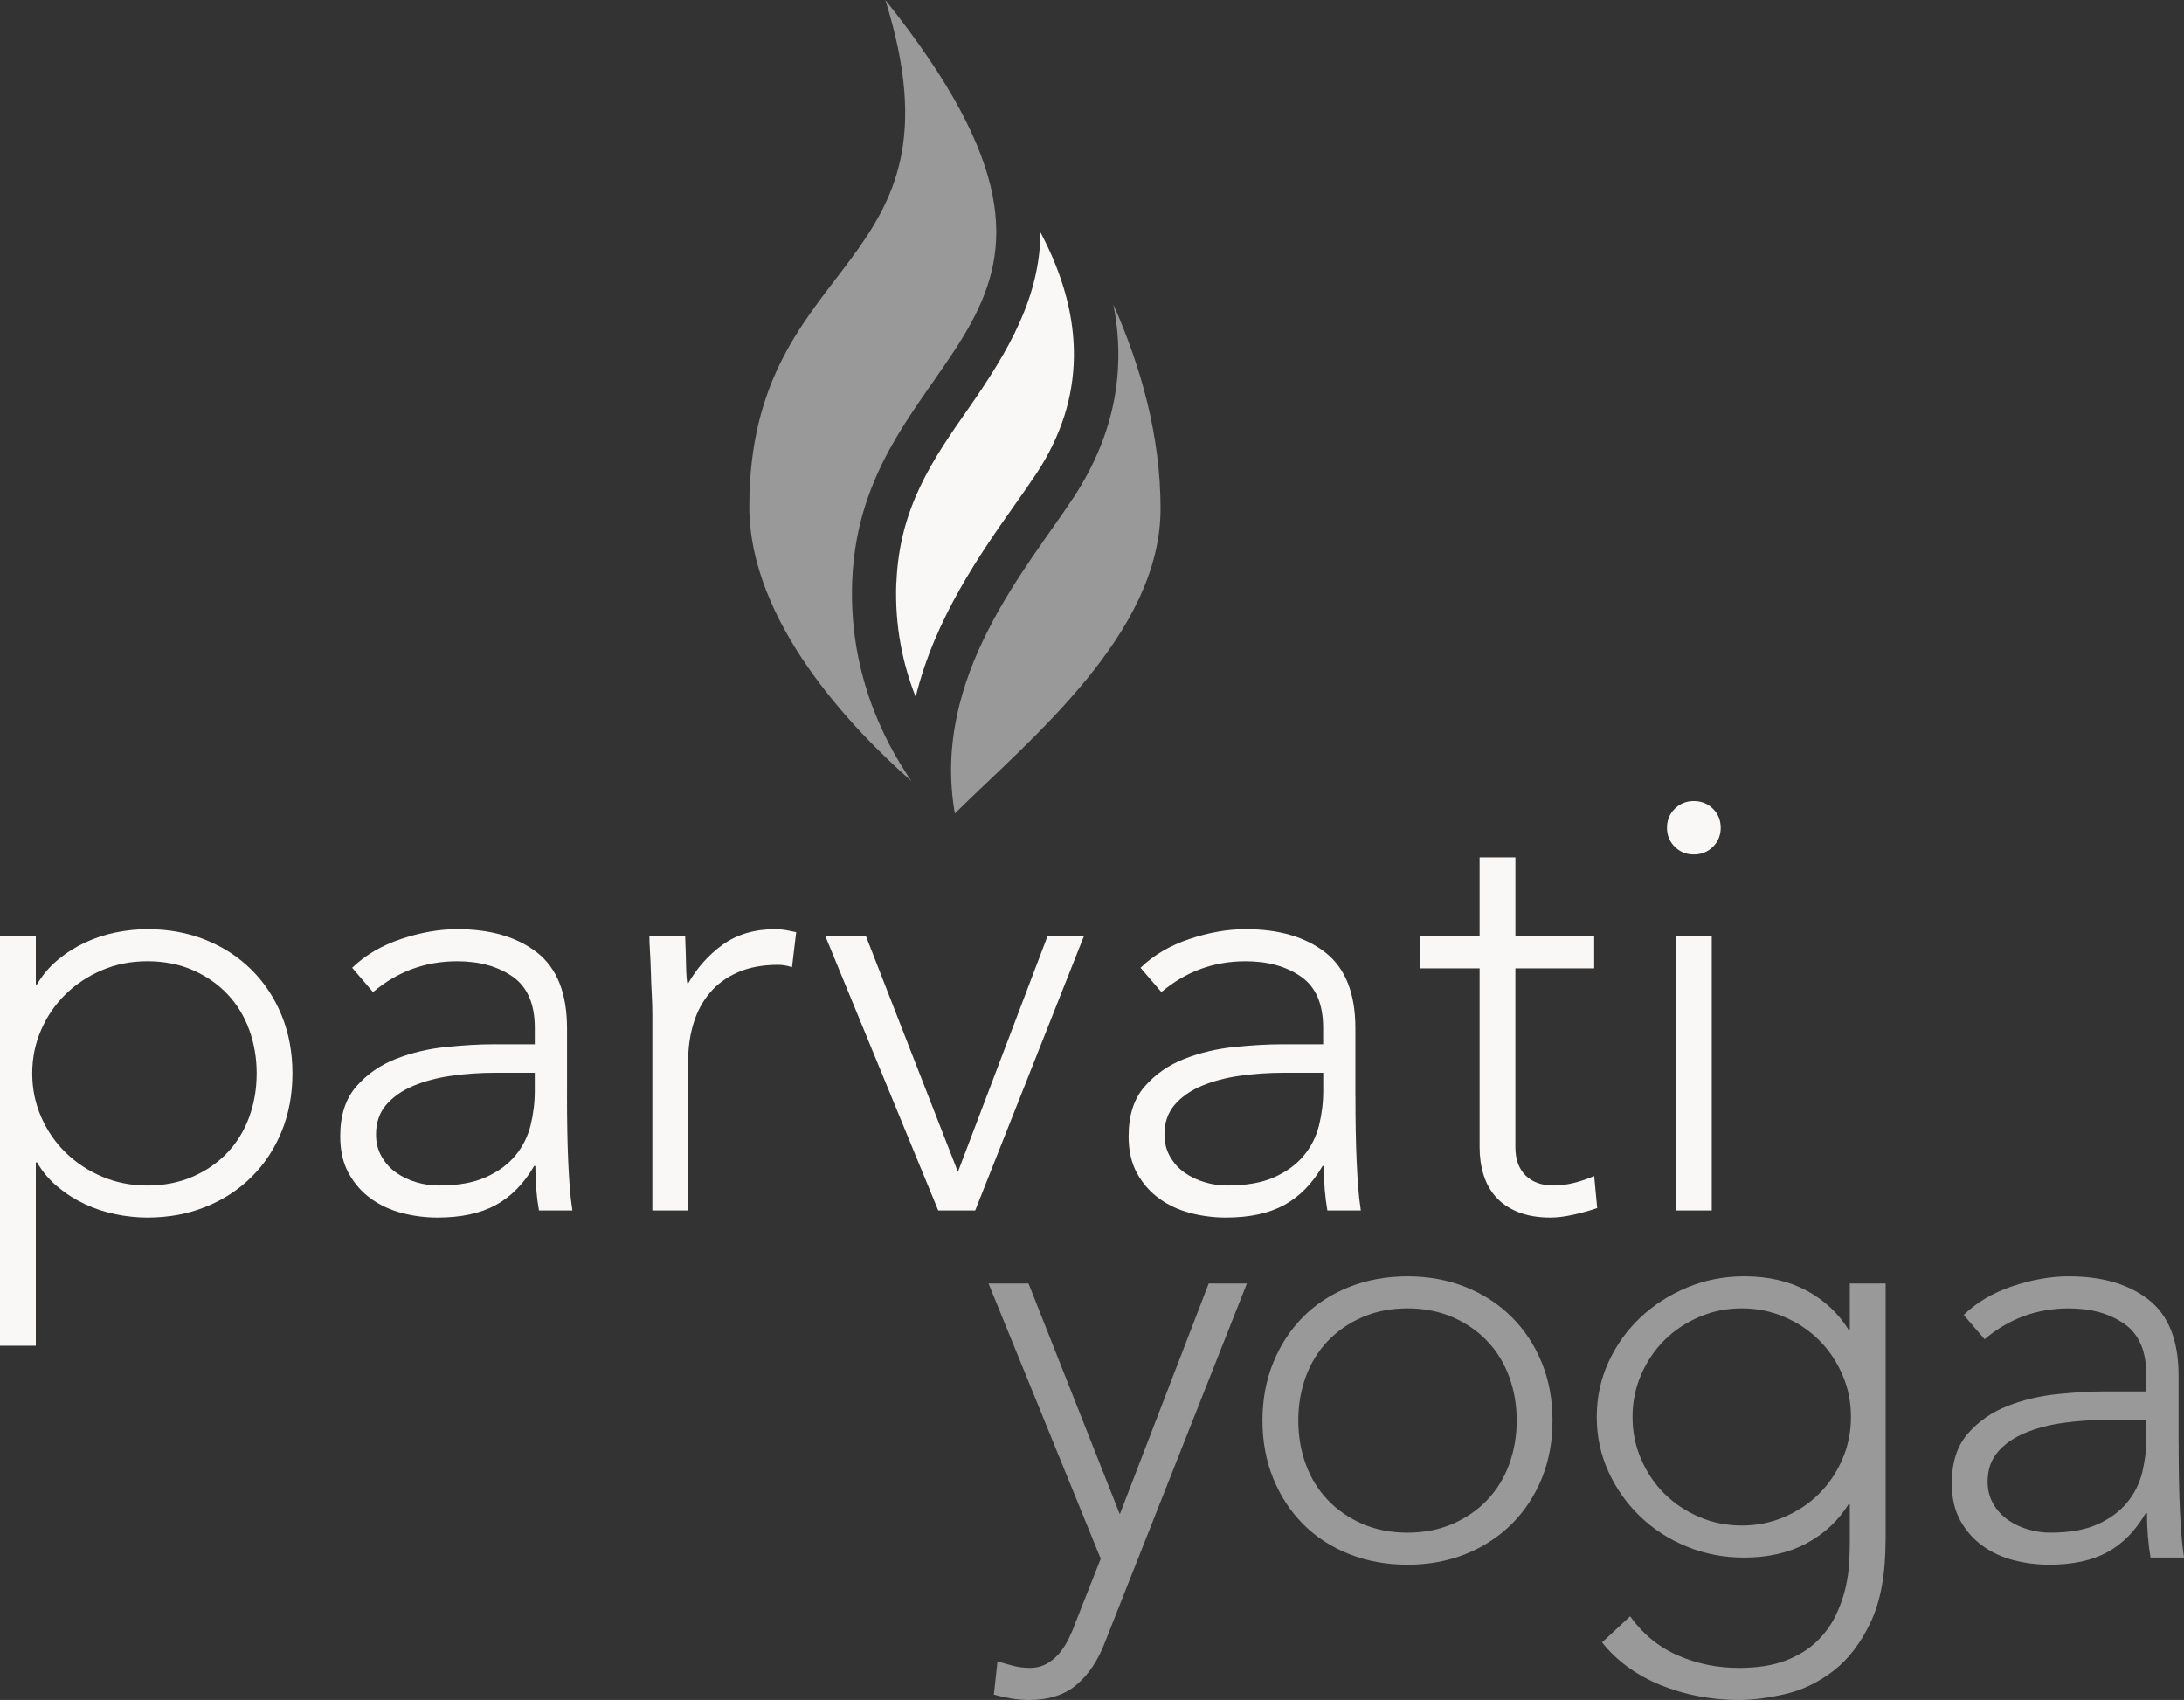 <?xml version="1.0" encoding="UTF-8"?>
<svg xmlns="http://www.w3.org/2000/svg" width="185" height="144" viewBox="0 0 185 144" fill="none">
  <rect x="0" y="0" width="185" height="144" fill="#333333" stroke="none"/>
  <g clip-path="url(#clip0_293_36)">
    <path d="M0 79.314H3.034V83.384H3.136C3.606 82.581 4.198 81.886 4.905 81.3C5.614 80.713 6.379 80.228 7.205 79.843C8.029 79.457 8.899 79.173 9.808 78.988C10.718 78.804 11.611 78.712 12.487 78.712C14.274 78.712 15.917 79.013 17.416 79.617C18.916 80.22 20.215 81.066 21.309 82.154C22.403 83.244 23.255 84.535 23.863 86.024C24.469 87.514 24.772 89.148 24.772 90.923C24.772 92.698 24.469 94.334 23.863 95.825C23.257 97.315 22.405 98.606 21.309 99.694C20.213 100.784 18.916 101.629 17.416 102.231C15.917 102.835 14.273 103.137 12.487 103.137C11.611 103.137 10.718 103.044 9.808 102.861C8.899 102.675 8.029 102.392 7.205 102.006C6.379 101.621 5.612 101.135 4.905 100.549C4.196 99.963 3.606 99.268 3.136 98.464H3.034V113.993H0V79.315V79.314ZM2.731 90.923C2.731 92.23 2.983 93.462 3.489 94.619C3.994 95.775 4.685 96.779 5.562 97.635C6.438 98.49 7.467 99.167 8.646 99.67C9.826 100.172 11.105 100.424 12.489 100.424C13.873 100.424 15.186 100.172 16.332 99.67C17.477 99.167 18.455 98.49 19.265 97.635C20.073 96.78 20.689 95.775 21.11 94.619C21.531 93.462 21.741 92.232 21.741 90.923C21.741 89.615 21.531 88.386 21.11 87.23C20.689 86.073 20.073 85.07 19.265 84.213C18.456 83.359 17.477 82.68 16.332 82.178C15.186 81.677 13.905 81.424 12.489 81.424C11.073 81.424 9.826 81.677 8.646 82.178C7.467 82.68 6.438 83.359 5.562 84.213C4.686 85.068 3.995 86.073 3.489 87.23C2.983 88.386 2.731 89.617 2.731 90.923Z" fill="#F9F8F6"></path>
    <path d="M48.029 92.783C48.029 93.922 48.037 94.945 48.055 95.849C48.071 96.753 48.097 97.592 48.131 98.362C48.164 99.133 48.206 99.852 48.258 100.523C48.307 101.194 48.383 101.864 48.486 102.533H45.654C45.452 101.396 45.35 100.138 45.35 98.763H45.249C44.373 100.271 43.285 101.376 41.988 102.081C40.69 102.785 39.047 103.137 37.059 103.137C36.048 103.137 35.053 103.011 34.076 102.76C33.097 102.507 32.222 102.107 31.447 101.554C30.671 101.001 30.039 100.288 29.552 99.418C29.064 98.547 28.819 97.491 28.819 96.251C28.819 94.476 29.274 93.069 30.184 92.029C31.093 90.99 32.214 90.213 33.546 89.692C34.877 89.172 36.292 88.837 37.794 88.687C39.293 88.535 40.616 88.46 41.762 88.46H45.3V87.054C45.3 85.043 44.675 83.603 43.43 82.733C42.183 81.862 40.616 81.426 38.727 81.426C36.031 81.426 33.655 82.298 31.598 84.039L29.829 81.978C30.941 80.906 32.323 80.093 33.975 79.541C35.627 78.988 37.212 78.712 38.727 78.712C41.559 78.712 43.817 79.373 45.503 80.697C47.187 82.022 48.031 84.158 48.031 87.105V92.783H48.029ZM41.964 90.872C40.683 90.872 39.444 90.957 38.248 91.125C37.051 91.293 35.973 91.577 35.012 91.979C34.052 92.382 33.284 92.919 32.712 93.588C32.138 94.259 31.852 95.096 31.852 96.101C31.852 96.804 32.011 97.432 32.333 97.985C32.652 98.537 33.065 98.99 33.572 99.343C34.078 99.694 34.642 99.963 35.266 100.146C35.889 100.332 36.521 100.423 37.16 100.423C38.779 100.423 40.109 100.189 41.154 99.718C42.199 99.25 43.033 98.637 43.656 97.884C44.28 97.13 44.709 96.275 44.945 95.322C45.18 94.366 45.299 93.403 45.299 92.431V90.874H41.962L41.964 90.872Z" fill="#F9F8F6"></path>
    <path d="M55.259 85.848C55.259 85.412 55.242 84.885 55.209 84.263C55.176 83.643 55.15 83.017 55.134 82.379C55.116 81.744 55.09 81.148 55.057 80.595C55.023 80.042 55.007 79.616 55.007 79.314H58.039C58.073 80.186 58.099 81.022 58.115 81.827C58.131 82.632 58.175 83.151 58.244 83.384C59.018 82.01 60.013 80.889 61.225 80.018C62.44 79.148 63.923 78.712 65.675 78.712C65.977 78.712 66.274 78.737 66.559 78.788C66.845 78.838 67.141 78.897 67.443 78.964L67.089 81.929C66.684 81.795 66.297 81.728 65.926 81.728C64.613 81.728 63.473 81.937 62.514 82.356C61.554 82.774 60.762 83.352 60.137 84.089C59.513 84.825 59.05 85.69 58.747 86.677C58.444 87.664 58.293 88.728 58.293 89.869V102.533H55.259V85.848Z" fill="#F9F8F6"></path>
    <path d="M69.92 79.314H73.358L81.142 99.266L88.727 79.314H91.809L82.608 102.533H79.474L69.92 79.314Z" fill="#F9F8F6"></path>
    <path d="M114.815 92.783C114.815 93.922 114.823 94.945 114.841 95.849C114.857 96.753 114.883 97.592 114.917 98.362C114.95 99.133 114.994 99.852 115.044 100.523C115.093 101.194 115.169 101.864 115.27 102.533H112.438C112.238 101.396 112.135 100.138 112.135 98.763H112.033C111.156 100.271 110.07 101.376 108.773 102.081C107.474 102.785 105.832 103.137 103.842 103.137C102.831 103.137 101.836 103.011 100.859 102.76C99.88 102.507 99.004 102.107 98.23 101.554C97.455 101.001 96.822 100.288 96.333 99.418C95.845 98.547 95.601 97.491 95.601 96.251C95.601 94.476 96.055 93.069 96.965 92.029C97.875 90.99 98.995 90.213 100.327 89.692C101.658 89.172 103.074 88.837 104.573 88.687C106.073 88.535 107.395 88.46 108.541 88.46H112.08V87.054C112.08 85.043 111.457 83.603 110.211 82.733C108.962 81.862 107.395 81.426 105.509 81.426C102.81 81.426 100.435 82.298 98.379 84.039L96.61 81.978C97.722 80.906 99.104 80.093 100.756 79.541C102.407 78.988 103.991 78.712 105.509 78.712C108.34 78.712 110.597 79.373 112.283 80.697C113.967 82.022 114.811 84.158 114.811 87.105V92.783H114.815ZM108.75 90.872C107.469 90.872 106.23 90.957 105.033 91.125C103.837 91.293 102.759 91.577 101.798 91.979C100.838 92.382 100.07 92.919 99.498 93.588C98.924 94.259 98.638 95.096 98.638 96.101C98.638 96.804 98.797 97.432 99.119 97.985C99.438 98.537 99.852 98.99 100.358 99.343C100.862 99.694 101.426 99.963 102.052 100.146C102.675 100.332 103.307 100.423 103.948 100.423C105.566 100.423 106.897 100.189 107.942 99.718C108.986 99.25 109.82 98.637 110.444 97.884C111.068 97.13 111.498 96.275 111.733 95.322C111.968 94.366 112.087 93.403 112.087 92.431V90.874H108.75V90.872Z" fill="#F9F8F6"></path>
    <path d="M135.037 82.028H128.363V97.156C128.363 98.194 128.649 98.999 129.223 99.568C129.796 100.138 130.589 100.423 131.6 100.423C132.173 100.423 132.753 100.346 133.345 100.196C133.935 100.046 134.499 99.852 135.039 99.619L135.293 102.332C134.719 102.533 134.062 102.717 133.321 102.885C132.58 103.052 131.921 103.137 131.349 103.137C130.27 103.137 129.343 102.977 128.569 102.659C127.792 102.341 127.169 101.915 126.698 101.378C126.225 100.843 125.88 100.215 125.661 99.493C125.441 98.774 125.333 97.994 125.333 97.156V82.028H120.277V79.314H125.333V72.629H128.366V79.314H135.04V82.028H135.037Z" fill="#F9F8F6"></path>
    <path d="M141.206 70.118C141.206 69.482 141.425 68.945 141.863 68.509C142.302 68.073 142.841 67.856 143.482 67.856C144.123 67.856 144.661 68.075 145.1 68.509C145.539 68.944 145.757 69.482 145.757 70.118C145.757 70.754 145.537 71.291 145.1 71.727C144.663 72.163 144.121 72.38 143.482 72.38C142.842 72.38 142.302 72.163 141.863 71.727C141.425 71.291 141.206 70.755 141.206 70.118ZM141.965 79.314H144.997V102.533H141.965V79.314Z" fill="#F9F8F6"></path>
    <path d="M93.594 139.124C93.02 140.632 92.228 141.821 91.217 142.692C90.206 143.562 88.858 143.998 87.172 143.998C86.666 143.998 86.161 143.955 85.655 143.872C85.149 143.789 84.66 143.679 84.189 143.546L84.493 140.731C84.93 140.866 85.377 140.992 85.832 141.108C86.287 141.225 86.749 141.284 87.222 141.284C87.76 141.284 88.241 141.166 88.662 140.933C89.083 140.698 89.446 140.396 89.75 140.028C90.054 139.659 90.314 139.249 90.534 138.797C90.753 138.345 90.947 137.884 91.116 137.415L93.239 132.037L83.734 108.719H87.121L94.856 128.269L102.388 108.719H105.623L93.591 139.124H93.594Z" fill="white" fill-opacity="0.5"></path>
    <path d="M106.939 120.329C106.939 118.554 107.243 116.921 107.849 115.429C108.457 113.938 109.297 112.647 110.377 111.559C111.455 110.471 112.754 109.625 114.27 109.022C115.787 108.419 117.437 108.117 119.224 108.117C121.011 108.117 122.652 108.419 124.153 109.022C125.653 109.625 126.951 110.471 128.046 111.559C129.142 112.649 129.992 113.94 130.6 115.429C131.206 116.919 131.509 118.554 131.509 120.329C131.509 122.103 131.206 123.739 130.6 125.23C129.992 126.721 129.142 128.011 128.046 129.099C126.95 130.187 125.653 131.034 124.153 131.636C122.654 132.24 121.01 132.542 119.224 132.542C117.439 132.542 115.787 132.24 114.27 131.636C112.754 131.034 111.455 130.187 110.377 129.099C109.297 128.01 108.455 126.721 107.849 125.23C107.243 123.739 106.939 122.105 106.939 120.329ZM109.974 120.329C109.974 121.635 110.184 122.867 110.605 124.024C111.026 125.18 111.642 126.184 112.45 127.04C113.259 127.895 114.236 128.572 115.382 129.075C116.528 129.577 117.808 129.829 119.224 129.829C120.64 129.829 121.921 129.577 123.067 129.075C124.211 128.572 125.19 127.895 125.998 127.04C126.807 126.185 127.422 125.18 127.843 124.024C128.264 122.867 128.475 121.637 128.475 120.329C128.475 119.02 128.264 117.792 127.843 116.635C127.421 115.478 126.807 114.475 125.998 113.619C125.19 112.764 124.211 112.085 123.067 111.583C121.921 111.082 120.64 110.829 119.224 110.829C117.808 110.829 116.528 111.082 115.382 111.583C114.236 112.085 113.259 112.764 112.45 113.619C111.642 114.473 111.026 115.478 110.605 116.635C110.184 117.792 109.974 119.022 109.974 120.329Z" fill="white" fill-opacity="0.5"></path>
    <path d="M159.723 130.43C159.723 133.311 159.3 135.64 158.458 137.416C157.616 139.191 156.563 140.565 155.298 141.537C154.035 142.509 152.677 143.161 151.229 143.497C149.78 143.832 148.465 144 147.285 144C146.106 144 144.952 143.89 143.822 143.672C142.692 143.454 141.623 143.136 140.611 142.717C139.6 142.299 138.681 141.787 137.856 141.185C137.03 140.581 136.313 139.894 135.707 139.124L138.084 136.913C139.163 138.421 140.511 139.525 142.13 140.23C143.748 140.934 145.468 141.286 147.287 141.286C148.838 141.286 150.143 141.084 151.205 140.682C152.267 140.279 153.143 139.752 153.834 139.099C154.524 138.445 155.064 137.725 155.453 136.939C155.84 136.151 156.126 135.363 156.312 134.576C156.497 133.788 156.607 133.042 156.642 132.339C156.674 131.635 156.692 131.066 156.692 130.631V127.414H156.591C155.713 128.821 154.525 129.927 153.026 130.732C151.526 131.536 149.763 131.938 147.742 131.938C146.024 131.938 144.405 131.63 142.888 131.008C141.371 130.387 140.048 129.534 138.92 128.444C137.79 127.356 136.898 126.091 136.241 124.65C135.584 123.211 135.256 121.669 135.256 120.027C135.256 118.384 135.585 116.844 136.241 115.403C136.898 113.964 137.792 112.706 138.92 111.633C140.05 110.561 141.373 109.708 142.888 109.07C144.405 108.435 146.022 108.115 147.742 108.115C149.763 108.115 151.525 108.518 153.026 109.321C154.525 110.125 155.713 111.232 156.591 112.639H156.692V108.719H159.726V130.43H159.723ZM156.79 120.027C156.79 118.753 156.546 117.555 156.057 116.434C155.568 115.311 154.911 114.339 154.085 113.518C153.259 112.697 152.282 112.045 151.154 111.558C150.024 111.072 148.82 110.829 147.539 110.829C146.258 110.829 145.053 111.072 143.925 111.558C142.795 112.045 141.818 112.697 140.992 113.518C140.166 114.339 139.508 115.311 139.02 116.434C138.531 117.557 138.287 118.753 138.287 120.027C138.287 121.3 138.531 122.498 139.02 123.62C139.508 124.741 140.166 125.714 140.992 126.534C141.818 127.355 142.795 128.008 143.925 128.494C145.053 128.981 146.258 129.222 147.539 129.222C148.82 129.222 150.025 128.979 151.154 128.494C152.283 128.008 153.261 127.356 154.085 126.534C154.911 125.712 155.568 124.741 156.057 123.62C156.546 122.496 156.79 121.3 156.79 120.027Z" fill="white" fill-opacity="0.5"></path>
    <path d="M184.545 122.188C184.545 123.327 184.553 124.35 184.571 125.254C184.587 126.158 184.612 126.997 184.646 127.767C184.68 128.539 184.723 129.257 184.773 129.928C184.823 130.599 184.899 131.269 185 131.938H182.168C181.967 130.801 181.864 129.543 181.864 128.168H181.763C180.885 129.676 179.799 130.782 178.502 131.486C177.204 132.191 175.561 132.542 173.571 132.542C172.561 132.542 171.566 132.416 170.589 132.165C169.61 131.913 168.734 131.512 167.959 130.959C167.185 130.406 166.552 129.694 166.063 128.823C165.574 127.952 165.33 126.896 165.33 125.657C165.33 123.882 165.785 122.474 166.695 121.434C167.604 120.396 168.724 119.618 170.057 119.097C171.387 118.578 172.803 118.242 174.303 118.092C175.802 117.94 177.125 117.865 178.271 117.865H181.81V116.459C181.81 114.448 181.186 113.008 179.941 112.138C178.692 111.267 177.125 110.831 175.238 110.831C172.54 110.831 170.164 111.703 168.109 113.445L166.339 111.384C167.451 110.312 168.834 109.499 170.486 108.946C172.136 108.393 173.721 108.117 175.238 108.117C178.07 108.117 180.326 108.778 182.012 110.102C183.696 111.427 184.54 113.563 184.54 116.51V122.188H184.545ZM178.478 120.277C177.197 120.277 175.958 120.362 174.761 120.53C173.565 120.698 172.487 120.982 171.526 121.385C170.566 121.787 169.798 122.324 169.226 122.993C168.652 123.664 168.366 124.501 168.366 125.506C168.366 126.209 168.525 126.837 168.846 127.39C169.166 127.943 169.579 128.395 170.086 128.748C170.59 129.099 171.154 129.368 171.779 129.551C172.403 129.737 173.035 129.828 173.676 129.828C175.294 129.828 176.625 129.595 177.67 129.123C178.714 128.655 179.548 128.042 180.172 127.289C180.795 126.535 181.226 125.68 181.461 124.727C181.695 123.771 181.814 122.808 181.814 121.837V120.279H178.478V120.277Z" fill="white" fill-opacity="0.5"></path>
    <g clip-path="url(#clip1_293_36)">
      <path d="M72.189 49.171C73.021 28.625 97.292 27.887 74.995 0C82.292 23.317 63.473 21.252 63.473 42.921C63.473 52.659 72.146 61.712 77.203 66.164C74.643 62.44 71.89 56.661 72.189 49.171Z" fill="white" fill-opacity="0.5"></path>
      <path d="M75.923 49.321C75.773 53.077 76.499 56.34 77.566 59.037C79.177 52.402 83.049 46.891 85.983 42.729C86.655 41.776 87.285 40.877 87.818 40.075C91.915 33.826 92.011 26.988 88.138 19.69C88.074 25.201 85.45 29.695 82.068 34.553C79.038 38.887 76.189 42.975 75.933 49.331L75.923 49.321Z" fill="#F9F8F6"></path>
      <path d="M94.316 25.811C95.318 30.947 94.636 36.501 90.944 42.13C87.04 48.079 78.846 57.325 80.884 68.903C87.445 62.44 98.306 53.633 98.306 43.082C98.306 37.004 96.684 31.15 94.316 25.811Z" fill="white" fill-opacity="0.5"></path>
    </g>
  </g>
  <defs>
    <clipPath id="clip0_293_36">
      <rect width="185" height="144" fill="white"></rect>
    </clipPath>
    <clipPath id="clip1_293_36">
      <rect width="34.833" height="68.903" fill="white" transform="translate(63.473)"></rect>
    </clipPath>
  </defs>
</svg>
